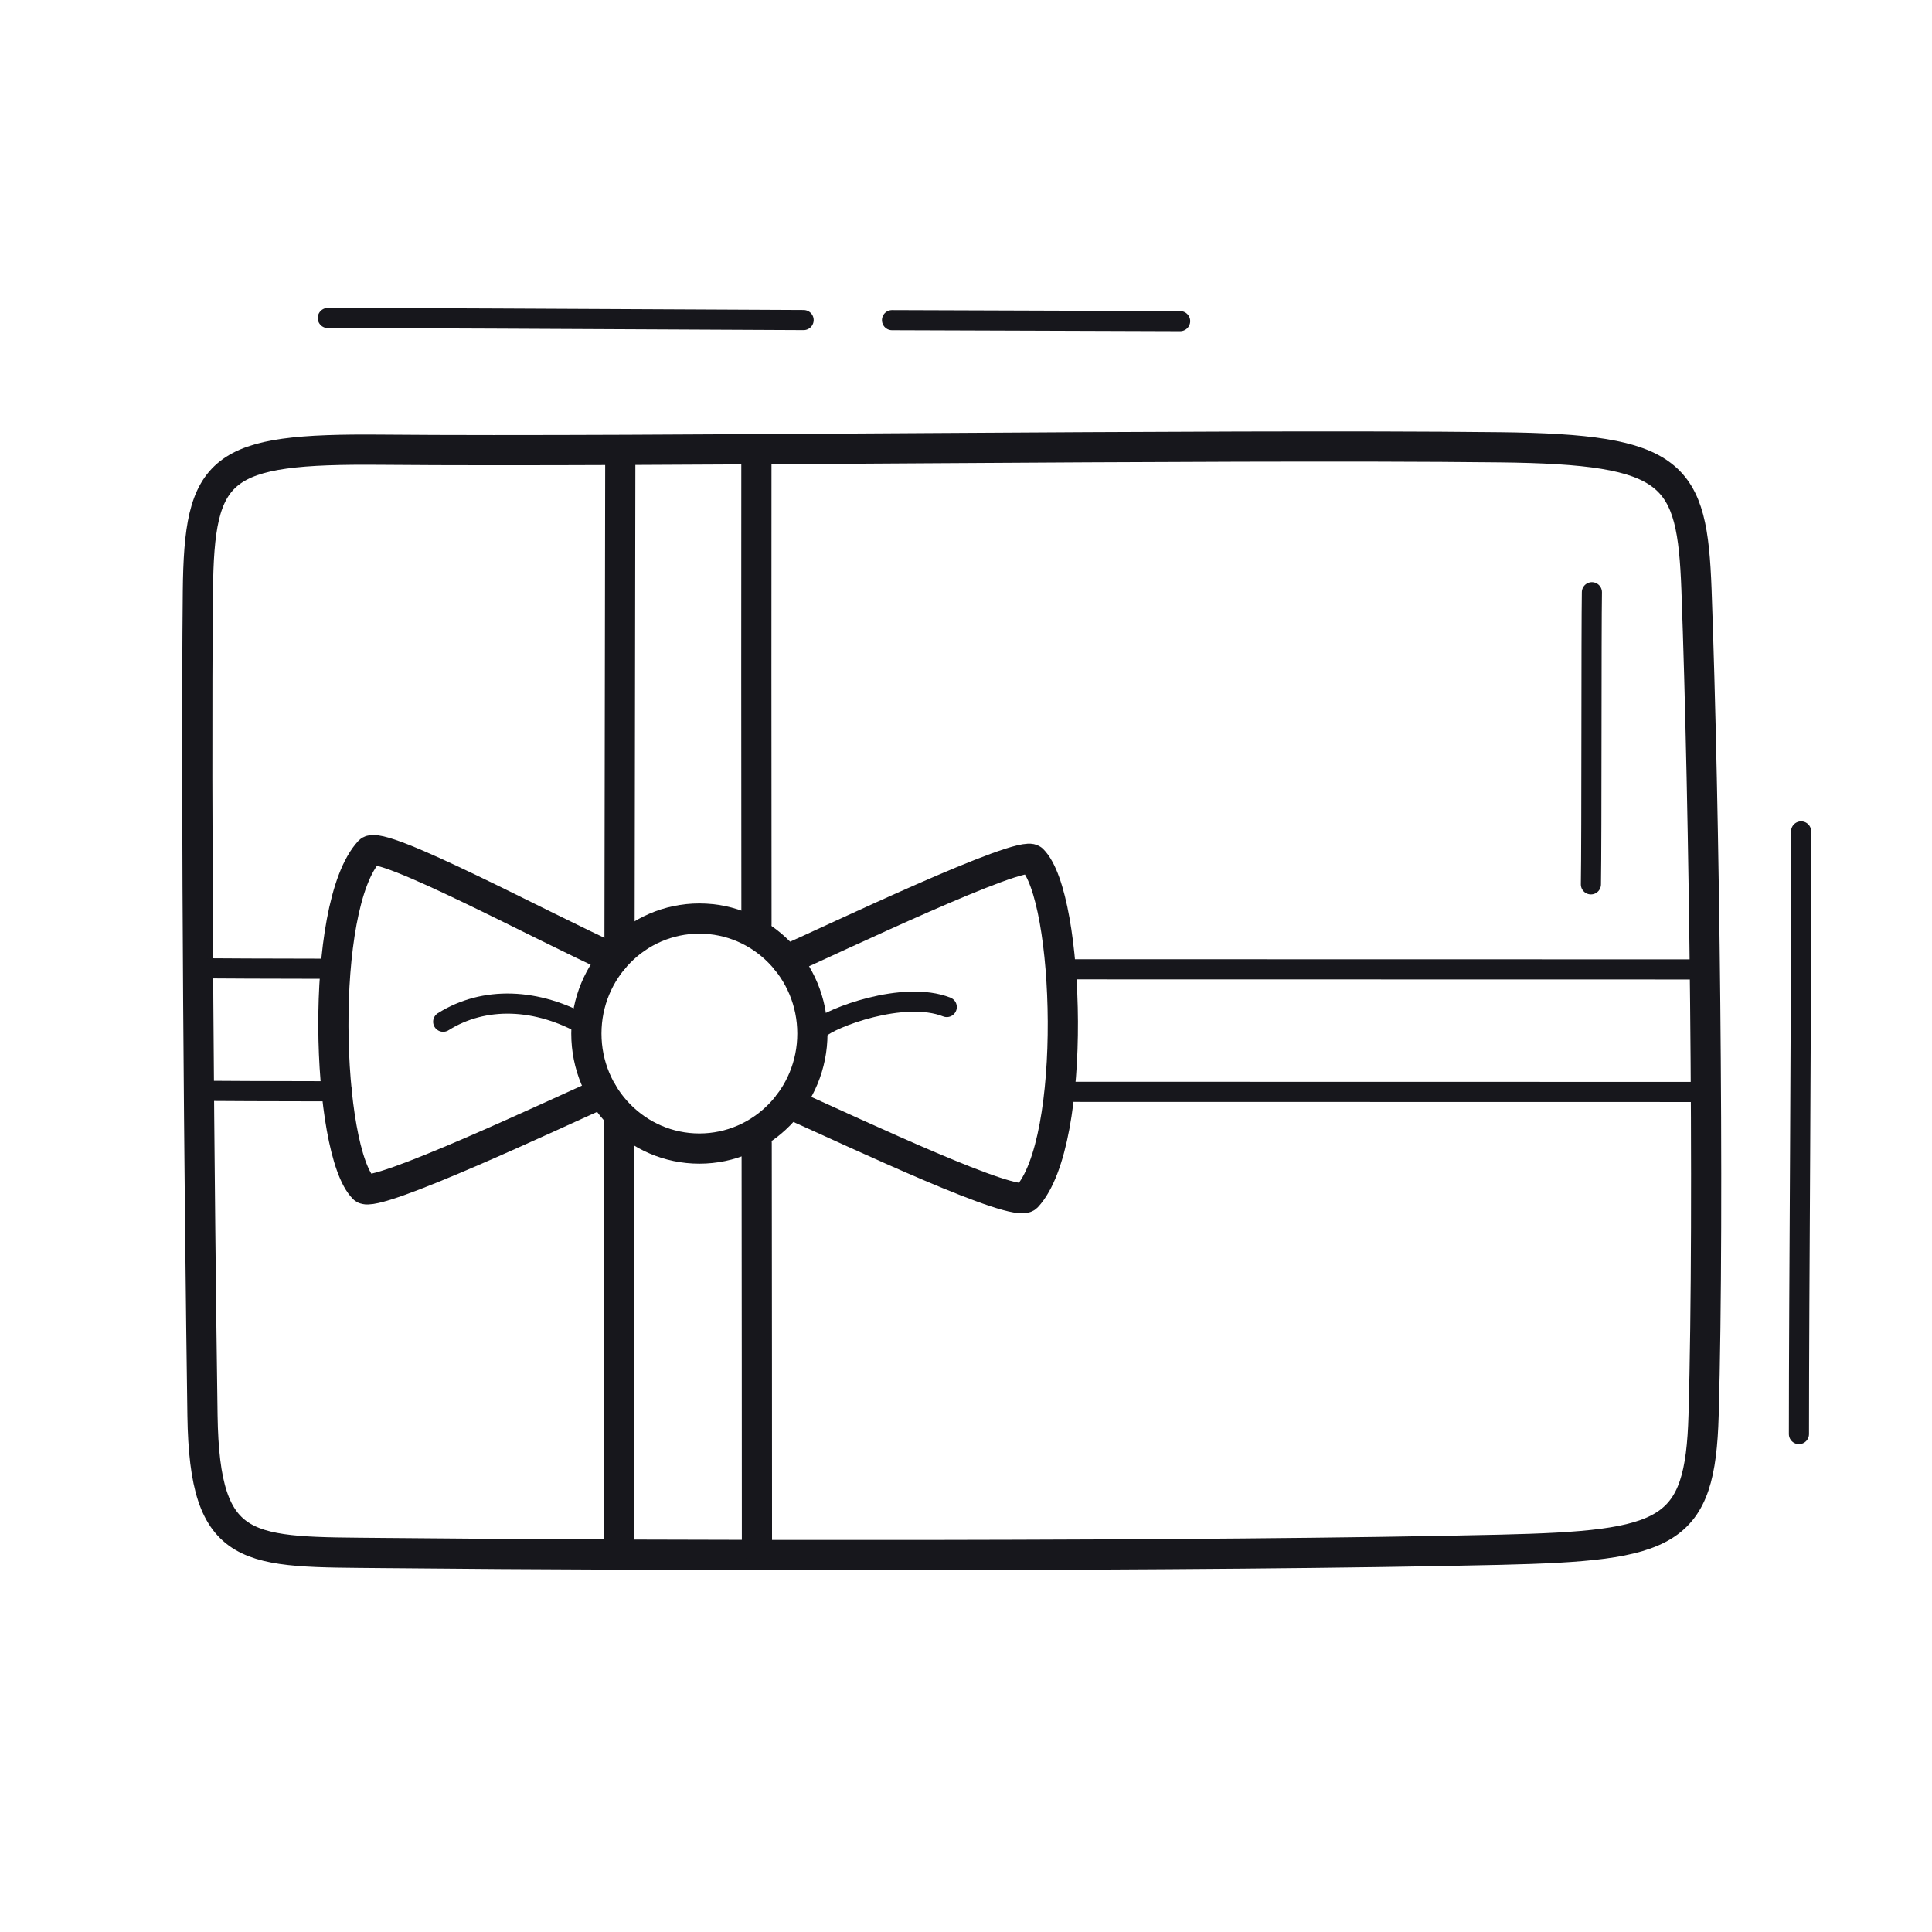 <svg xmlns="http://www.w3.org/2000/svg" width="192" height="192" style="width:100%;height:100%;transform:translate3d(0,0,0);content-visibility:visible" viewBox="0 0 192 192"><defs><clipPath id="a"><path d="M0 0h192v192H0z"/></clipPath><clipPath id="c"><path d="M0 0h192v192H0z"/></clipPath><clipPath id="b"><path d="M0 0h192v192H0z"/></clipPath></defs><g fill="none" clip-path="url(#a)"><g stroke="#17171C" stroke-linecap="round" stroke-linejoin="round" clip-path="url(#b)" style="display:block"><path stroke-width="3" d="M-74.915-40.648c.128-12.466 2.093-14.261 18.254-14.117 26.359.235 82.049-.567 111.12-.241 17.418.195 19.125 2.539 19.556 14.142.778 20.996 1.297 61.308.707 82.037-.336 11.805-3.43 12.985-20.211 13.38-29.179.685-83.081.607-111.012.326-13.445-.136-17.753.393-17.957-13.698-.302-20.838-.666-61.328-.457-81.829" class="primary" style="display:block" transform="translate(94.58 99.458)"/><path stroke-width="2" d="M-.109 29.945c0-14.9.242-39.902.216-59.89" class="primary" style="display:block" transform="translate(178.886 112.57)"/><path stroke-width="2" d="M11.918-.008c-21.992-.109-43.103-.213-47.286-.204m84.704.311C41.407.068 31.352.035 20.704.001" class="primary" style="display:block" transform="translate(67.944 31.813)"/><path stroke-width="2" d="M169.225 108.515c-4.062 0-31.896-.001-62.415-.011m-72.82-.052c-7.391-.013-12.283-.027-13.373-.045" class="primary" style="display:block"/><path stroke-width="3" d="M61.492 153.635c.001-10.977.021-26.191.047-42.417m.028-17.402c.03-17.799.061-35.453.077-48.943" class="primary" style="display:block"/><path stroke-width="2" d="M169.409 96.34c-4.128 0-32.804-.001-63.901-.012m-72.819-.054c-6.559-.012-10.872-.026-11.888-.042" class="primary" style="display:block"/><path stroke-width="3" d="M75.224 153.797c.001-10.511-.013-24.844-.027-40.21m-.02-21.735c-.014-17.071-.022-33.837-.007-46.731" class="primary" style="display:block"/><path stroke-width="3" d="M-13.459 7.45c6.908 3.098 22.51 10.488 23.627 9.285 5.073-5.463 4.275-29.842.555-33.515-1.067-1.053-19.746 7.879-24.466 9.981" class="primary" style="display:block" transform="translate(91.881 102.208)"/><path stroke-width="3" d="M-13.925 6.066C-7.017 9.164 9.233 17.95 10.35 16.747c5.073-5.463 4.274-29.843.554-33.516-1.067-1.053-19.009 7.402-23.729 9.503" class="primary" style="display:block" transform="rotate(180 23.528 50.67)"/><path stroke-width="3.003" d="M0 11.429c6.202 0 11.231-5.117 11.231-11.429S6.202-11.429 0-11.429-11.231-6.312-11.231 0-6.202 11.429 0 11.429" class="primary" style="display:block" transform="translate(69.504 102.714)"/><path stroke-width="2" d="M6.42.756C2.56-1.786-5.107-.536-6.42.286" class="primary" style="display:block" transform="rotate(-11.797 530.93 -373.865)"/><path stroke-width="2" d="M-7.111 1.363C-3.431-1.683 1.83-2.22 7.111-.027" class="primary" style="display:block" transform="rotate(7.409 -755.139 446.492)"/><path stroke-width="2" d="M-.049 14.516c.08-4.563.031-25.363.098-29.032" class="primary" style="display:block" transform="translate(158.152 73.371)"/></g><g clip-path="url(#c)" style="display:none"><path class="primary" style="display:none"/><path class="primary" style="display:none"/><path class="primary" style="display:none"/><path class="primary" style="display:none"/><g style="display:none"><path class="primary"/><path class="primary"/></g><g style="display:none"><path class="primary"/><path class="primary"/></g><g style="display:none"><path class="primary"/><path class="primary"/></g><g style="display:none"><path class="primary"/><path class="primary"/></g><path class="primary" style="display:none"/><path class="primary" style="display:none"/><path class="primary" style="display:none"/><path class="primary" style="display:none"/><path class="primary" style="display:none"/><path class="primary" style="display:none"/></g></g></svg>